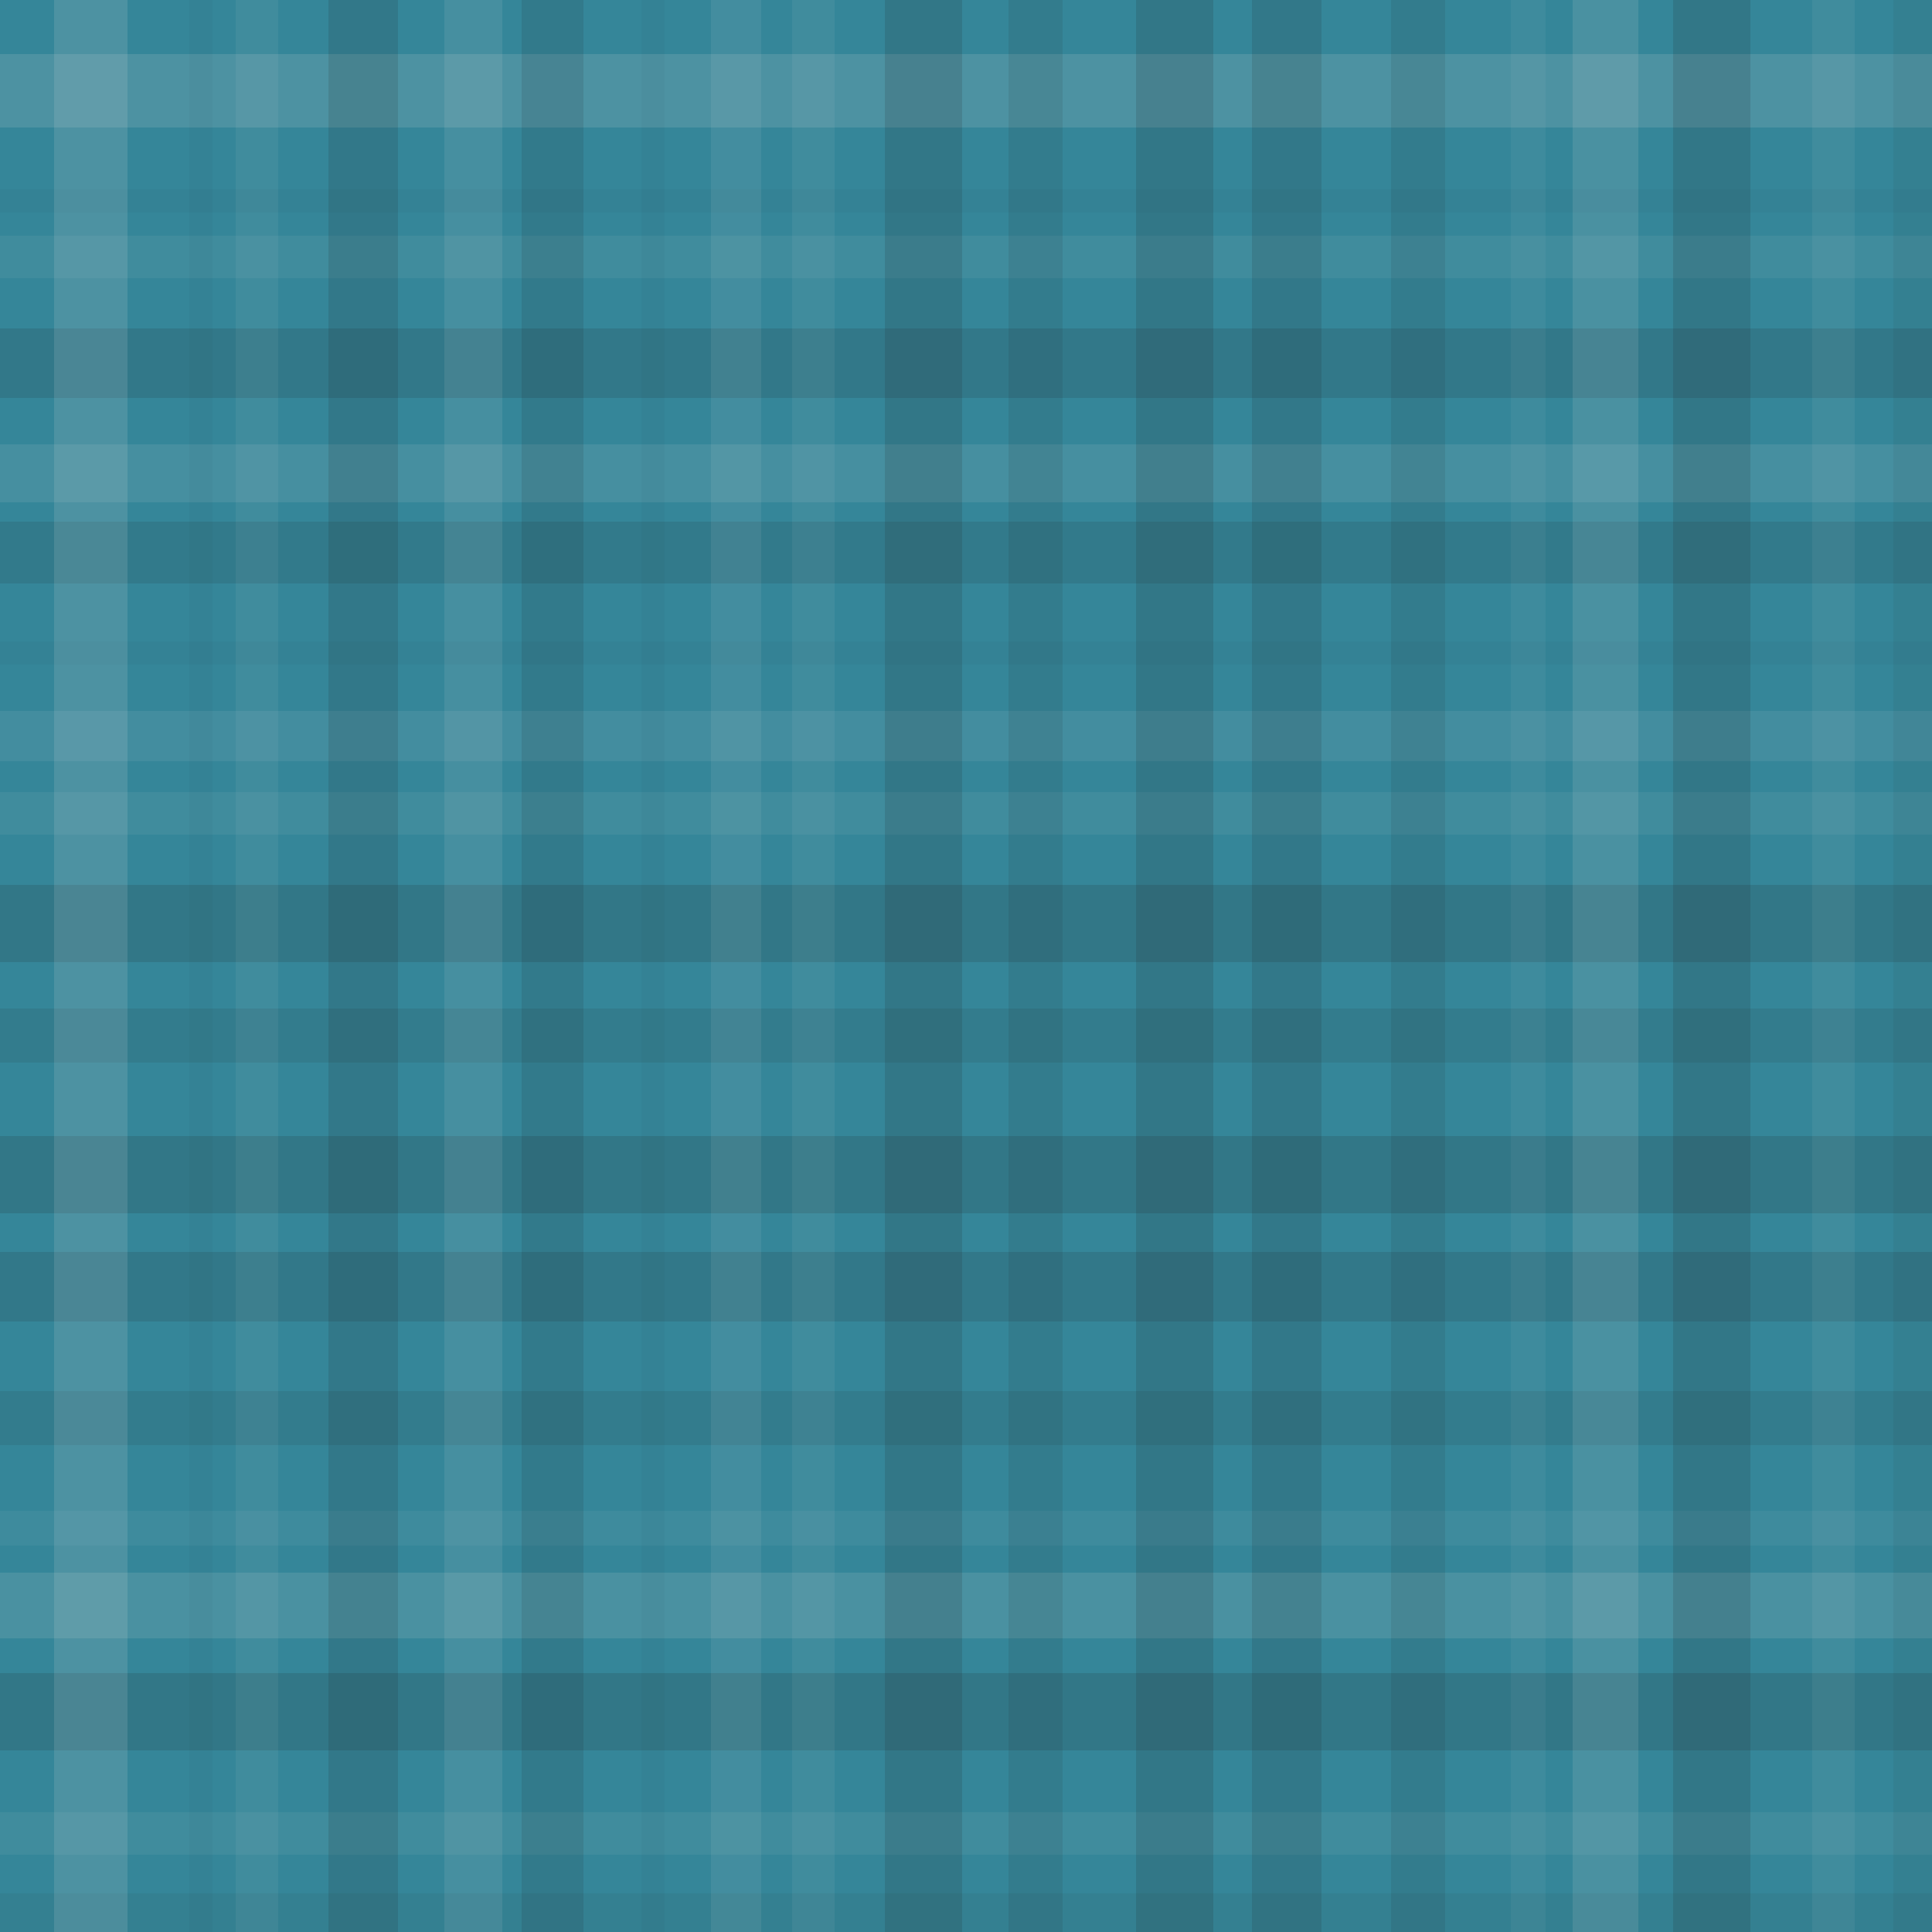 <svg xmlns="http://www.w3.org/2000/svg" width="500" height="500" viewbox="0 0 500 500" preserveAspectRatio="none"><rect x="0" y="0" width="100%" height="100%" fill="rgb(53, 134, 153)" /><rect x="0" y="14" width="100%" height="19" opacity="0.141" fill="#ddd" /><rect x="0" y="49" width="100%" height="6" opacity="0.029" fill="#222" /><rect x="0" y="61" width="100%" height="11" opacity="0.072" fill="#ddd" /><rect x="0" y="85" width="100%" height="18" opacity="0.133" fill="#222" /><rect x="0" y="115" width="100%" height="15" opacity="0.107" fill="#ddd" /><rect x="0" y="135" width="100%" height="16" opacity="0.115" fill="#222" /><rect x="0" y="166" width="100%" height="6" opacity="0.029" fill="#222" /><rect x="0" y="184" width="100%" height="13" opacity="0.089" fill="#ddd" /><rect x="0" y="205" width="100%" height="11" opacity="0.072" fill="#ddd" /><rect x="0" y="229" width="100%" height="20" opacity="0.15" fill="#222" /><rect x="0" y="261" width="100%" height="14" opacity="0.098" fill="#222" /><rect x="0" y="294" width="100%" height="20" opacity="0.15" fill="#222" /><rect x="0" y="324" width="100%" height="18" opacity="0.133" fill="#222" /><rect x="0" y="360" width="100%" height="14" opacity="0.098" fill="#222" /><rect x="0" y="391" width="100%" height="9" opacity="0.055" fill="#ddd" /><rect x="0" y="407" width="100%" height="17" opacity="0.124" fill="#ddd" /><rect x="0" y="433" width="100%" height="20" opacity="0.15" fill="#222" /><rect x="0" y="469" width="100%" height="11" opacity="0.072" fill="#ddd" /><rect x="0" y="490" width="100%" height="10" opacity="0.063" fill="#222" /><rect x="14" y="0" width="19" height="100%" opacity="0.141" fill="#ddd" /><rect x="49" y="0" width="6" height="100%" opacity="0.029" fill="#222" /><rect x="61" y="0" width="11" height="100%" opacity="0.072" fill="#ddd" /><rect x="85" y="0" width="18" height="100%" opacity="0.133" fill="#222" /><rect x="115" y="0" width="15" height="100%" opacity="0.107" fill="#ddd" /><rect x="135" y="0" width="16" height="100%" opacity="0.115" fill="#222" /><rect x="166" y="0" width="6" height="100%" opacity="0.029" fill="#222" /><rect x="184" y="0" width="13" height="100%" opacity="0.089" fill="#ddd" /><rect x="205" y="0" width="11" height="100%" opacity="0.072" fill="#ddd" /><rect x="229" y="0" width="20" height="100%" opacity="0.15" fill="#222" /><rect x="261" y="0" width="14" height="100%" opacity="0.098" fill="#222" /><rect x="294" y="0" width="20" height="100%" opacity="0.15" fill="#222" /><rect x="324" y="0" width="18" height="100%" opacity="0.133" fill="#222" /><rect x="360" y="0" width="14" height="100%" opacity="0.098" fill="#222" /><rect x="391" y="0" width="9" height="100%" opacity="0.055" fill="#ddd" /><rect x="407" y="0" width="17" height="100%" opacity="0.124" fill="#ddd" /><rect x="433" y="0" width="20" height="100%" opacity="0.15" fill="#222" /><rect x="469" y="0" width="11" height="100%" opacity="0.072" fill="#ddd" /><rect x="490" y="0" width="10" height="100%" opacity="0.063" fill="#222" /></svg>